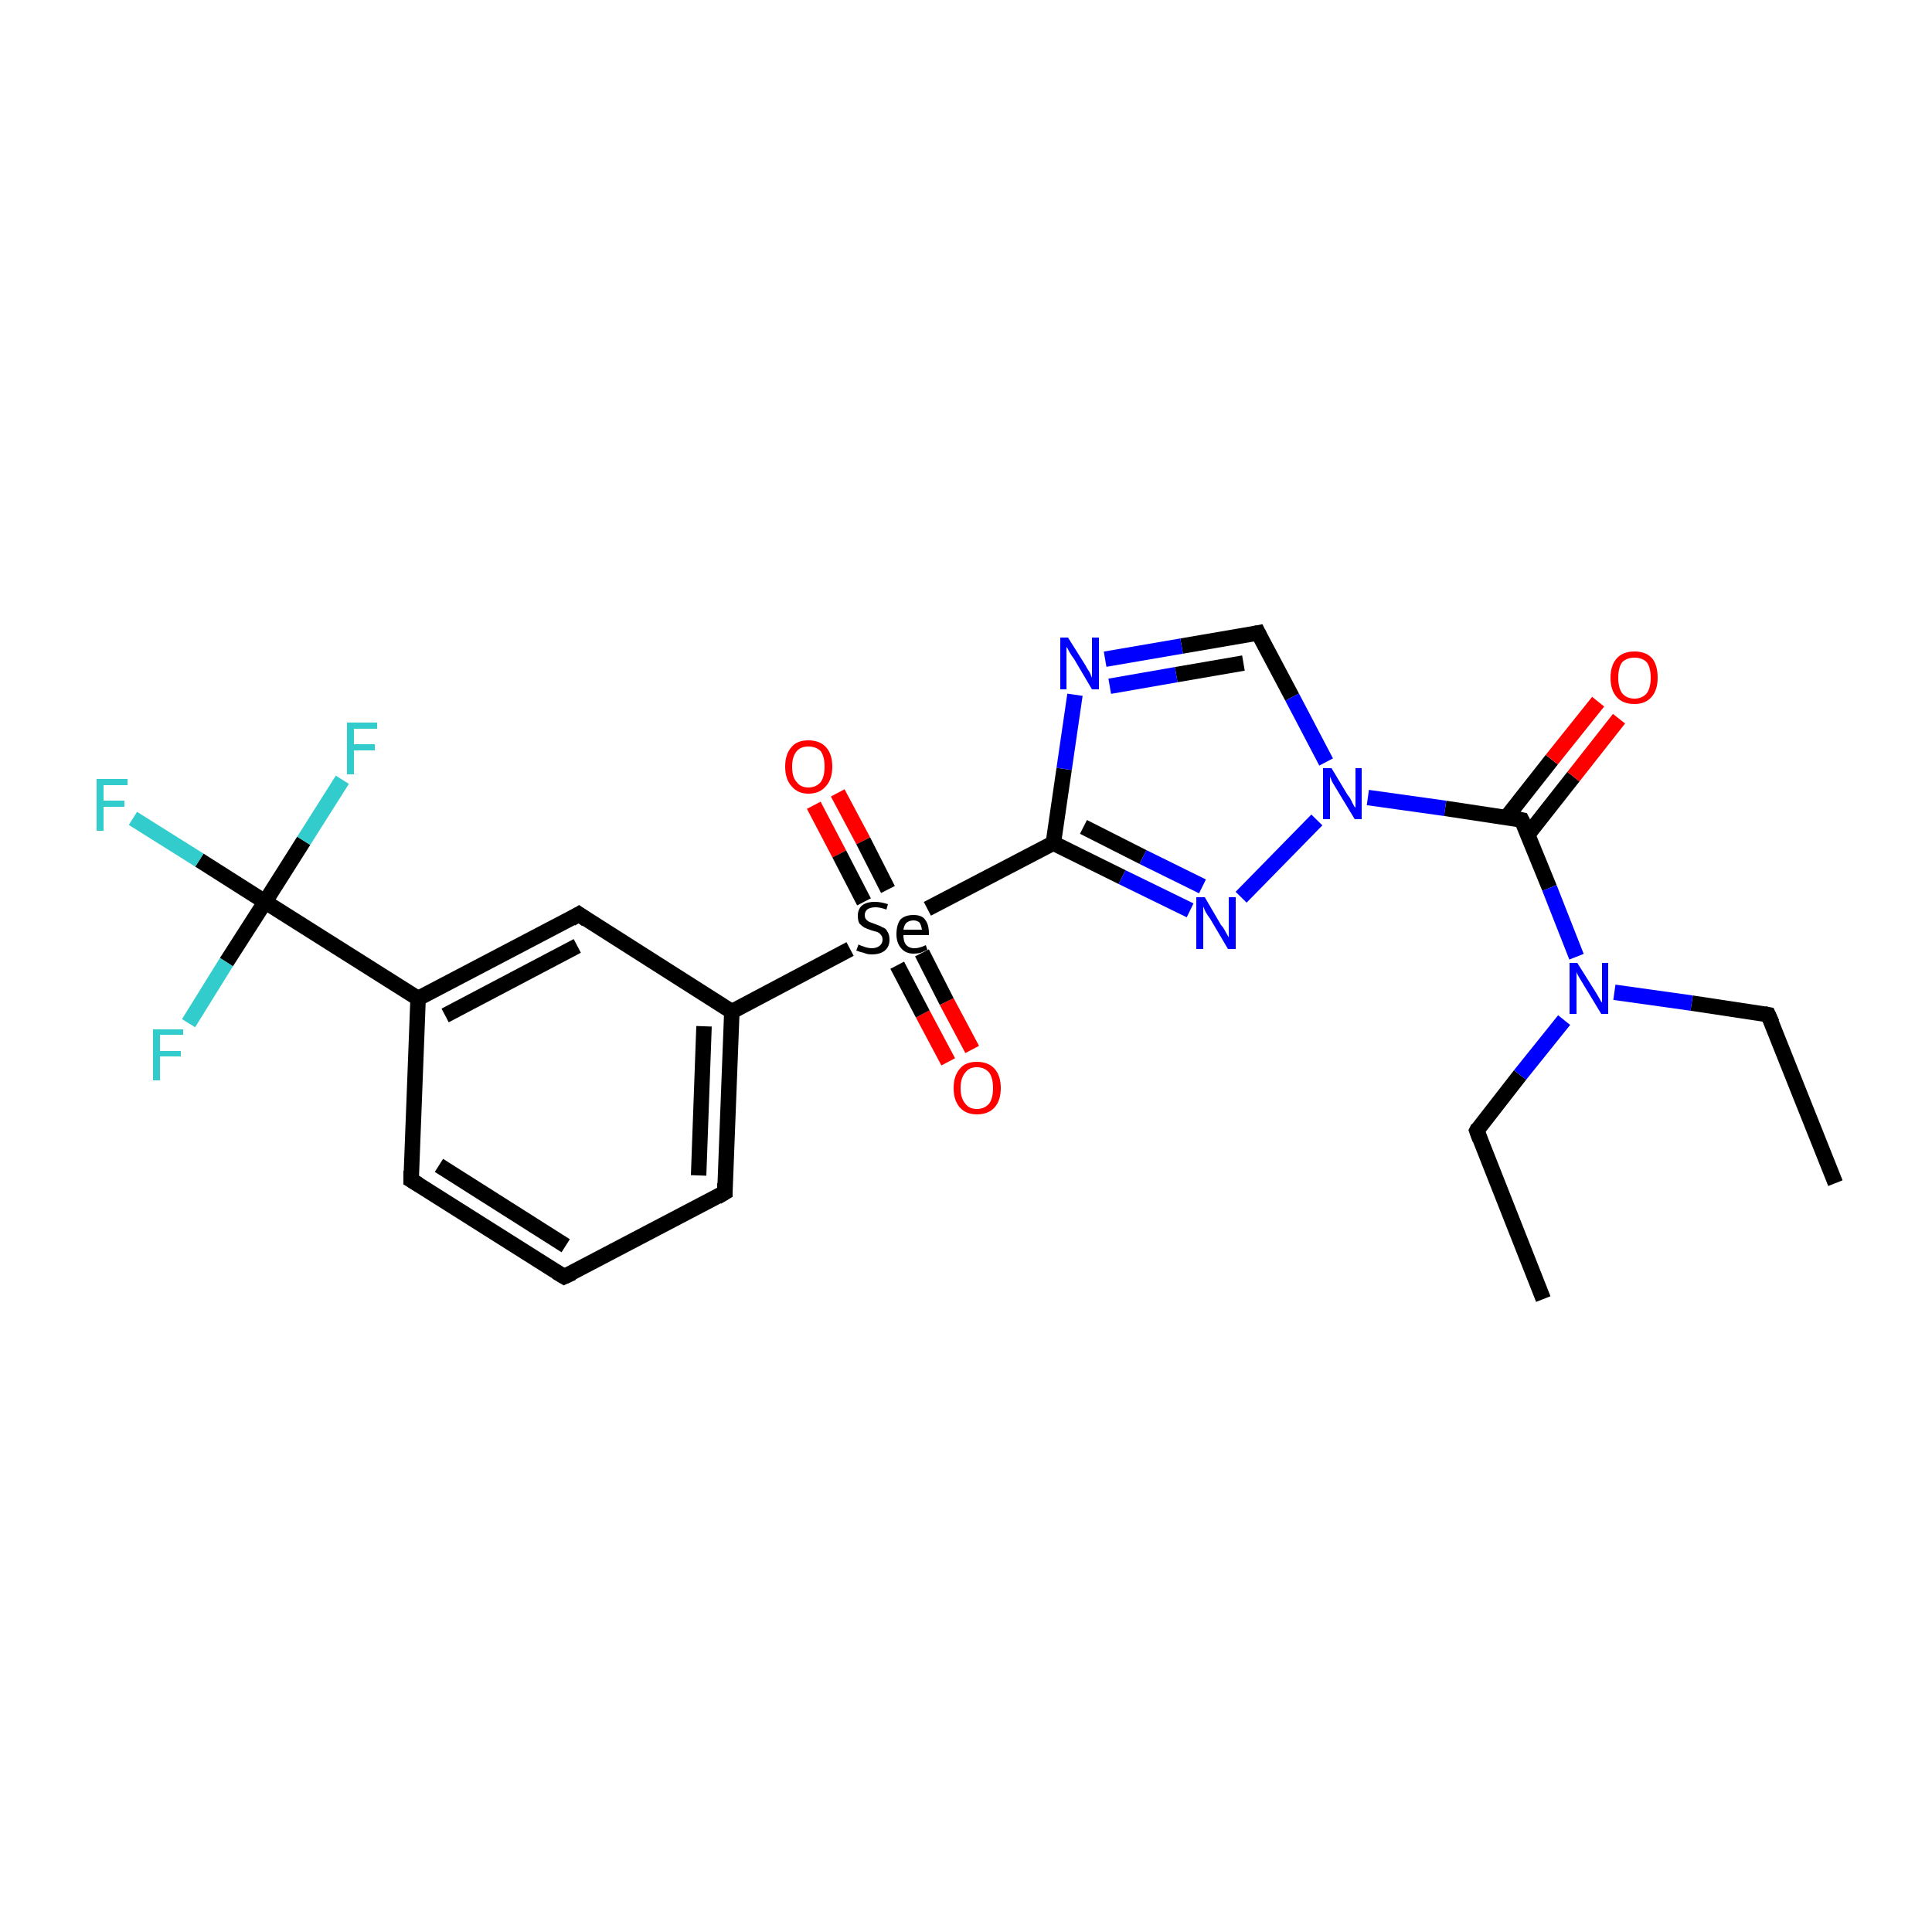 <?xml version='1.0' encoding='iso-8859-1'?>
<svg version='1.1' baseProfile='full'
              xmlns='http://www.w3.org/2000/svg'
                      xmlns:rdkit='http://www.rdkit.org/xml'
                      xmlns:xlink='http://www.w3.org/1999/xlink'
                  xml:space='preserve'
width='250px' height='250px' viewBox='0 0 250 250'>
<!-- END OF HEADER -->
<rect style='opacity:1.0;fill:#FFFFFF;stroke:none' width='250.0' height='250.0' x='0.0' y='0.0'> </rect>
<path class='bond-0 atom-0 atom-2' d='M 237.5,153.1 L 228.8,131.3' style='fill:none;fill-rule:evenodd;stroke:#000000;stroke-width:2.0px;stroke-linecap:butt;stroke-linejoin:miter;stroke-opacity:1' />
<path class='bond-1 atom-1 atom-3' d='M 199.7,168.1 L 191.1,146.3' style='fill:none;fill-rule:evenodd;stroke:#000000;stroke-width:2.0px;stroke-linecap:butt;stroke-linejoin:miter;stroke-opacity:1' />
<path class='bond-2 atom-2 atom-19' d='M 228.8,131.3 L 218.9,129.8' style='fill:none;fill-rule:evenodd;stroke:#000000;stroke-width:2.0px;stroke-linecap:butt;stroke-linejoin:miter;stroke-opacity:1' />
<path class='bond-2 atom-2 atom-19' d='M 218.9,129.8 L 208.9,128.4' style='fill:none;fill-rule:evenodd;stroke:#0000FF;stroke-width:2.0px;stroke-linecap:butt;stroke-linejoin:miter;stroke-opacity:1' />
<path class='bond-3 atom-3 atom-19' d='M 191.1,146.3 L 196.7,139.1' style='fill:none;fill-rule:evenodd;stroke:#000000;stroke-width:2.0px;stroke-linecap:butt;stroke-linejoin:miter;stroke-opacity:1' />
<path class='bond-3 atom-3 atom-19' d='M 196.7,139.1 L 202.4,132.0' style='fill:none;fill-rule:evenodd;stroke:#0000FF;stroke-width:2.0px;stroke-linecap:butt;stroke-linejoin:miter;stroke-opacity:1' />
<path class='bond-4 atom-4 atom-5' d='M 73.0,165.2 L 53.2,152.7' style='fill:none;fill-rule:evenodd;stroke:#000000;stroke-width:2.0px;stroke-linecap:butt;stroke-linejoin:miter;stroke-opacity:1' />
<path class='bond-4 atom-4 atom-5' d='M 73.2,161.2 L 56.8,150.8' style='fill:none;fill-rule:evenodd;stroke:#000000;stroke-width:2.0px;stroke-linecap:butt;stroke-linejoin:miter;stroke-opacity:1' />
<path class='bond-5 atom-4 atom-6' d='M 73.0,165.2 L 93.8,154.3' style='fill:none;fill-rule:evenodd;stroke:#000000;stroke-width:2.0px;stroke-linecap:butt;stroke-linejoin:miter;stroke-opacity:1' />
<path class='bond-6 atom-5 atom-9' d='M 53.2,152.7 L 54.1,129.2' style='fill:none;fill-rule:evenodd;stroke:#000000;stroke-width:2.0px;stroke-linecap:butt;stroke-linejoin:miter;stroke-opacity:1' />
<path class='bond-7 atom-6 atom-10' d='M 93.8,154.3 L 94.7,130.9' style='fill:none;fill-rule:evenodd;stroke:#000000;stroke-width:2.0px;stroke-linecap:butt;stroke-linejoin:miter;stroke-opacity:1' />
<path class='bond-7 atom-6 atom-10' d='M 90.4,152.1 L 91.1,132.8' style='fill:none;fill-rule:evenodd;stroke:#000000;stroke-width:2.0px;stroke-linecap:butt;stroke-linejoin:miter;stroke-opacity:1' />
<path class='bond-8 atom-7 atom-9' d='M 74.9,118.3 L 54.1,129.2' style='fill:none;fill-rule:evenodd;stroke:#000000;stroke-width:2.0px;stroke-linecap:butt;stroke-linejoin:miter;stroke-opacity:1' />
<path class='bond-8 atom-7 atom-9' d='M 74.7,122.4 L 57.6,131.4' style='fill:none;fill-rule:evenodd;stroke:#000000;stroke-width:2.0px;stroke-linecap:butt;stroke-linejoin:miter;stroke-opacity:1' />
<path class='bond-9 atom-7 atom-10' d='M 74.9,118.3 L 94.7,130.9' style='fill:none;fill-rule:evenodd;stroke:#000000;stroke-width:2.0px;stroke-linecap:butt;stroke-linejoin:miter;stroke-opacity:1' />
<path class='bond-10 atom-8 atom-17' d='M 162.8,81.9 L 152.9,83.6' style='fill:none;fill-rule:evenodd;stroke:#000000;stroke-width:2.0px;stroke-linecap:butt;stroke-linejoin:miter;stroke-opacity:1' />
<path class='bond-10 atom-8 atom-17' d='M 152.9,83.6 L 143.0,85.3' style='fill:none;fill-rule:evenodd;stroke:#0000FF;stroke-width:2.0px;stroke-linecap:butt;stroke-linejoin:miter;stroke-opacity:1' />
<path class='bond-10 atom-8 atom-17' d='M 160.9,85.8 L 152.2,87.3' style='fill:none;fill-rule:evenodd;stroke:#000000;stroke-width:2.0px;stroke-linecap:butt;stroke-linejoin:miter;stroke-opacity:1' />
<path class='bond-10 atom-8 atom-17' d='M 152.2,87.3 L 143.6,88.8' style='fill:none;fill-rule:evenodd;stroke:#0000FF;stroke-width:2.0px;stroke-linecap:butt;stroke-linejoin:miter;stroke-opacity:1' />
<path class='bond-11 atom-8 atom-20' d='M 162.8,81.9 L 167.2,90.2' style='fill:none;fill-rule:evenodd;stroke:#000000;stroke-width:2.0px;stroke-linecap:butt;stroke-linejoin:miter;stroke-opacity:1' />
<path class='bond-11 atom-8 atom-20' d='M 167.2,90.2 L 171.6,98.6' style='fill:none;fill-rule:evenodd;stroke:#0000FF;stroke-width:2.0px;stroke-linecap:butt;stroke-linejoin:miter;stroke-opacity:1' />
<path class='bond-12 atom-9 atom-13' d='M 54.1,129.2 L 34.3,116.7' style='fill:none;fill-rule:evenodd;stroke:#000000;stroke-width:2.0px;stroke-linecap:butt;stroke-linejoin:miter;stroke-opacity:1' />
<path class='bond-13 atom-10 atom-24' d='M 94.7,130.9 L 110.0,122.8' style='fill:none;fill-rule:evenodd;stroke:#000000;stroke-width:2.0px;stroke-linecap:butt;stroke-linejoin:miter;stroke-opacity:1' />
<path class='bond-14 atom-11 atom-17' d='M 136.3,109.1 L 137.7,99.5' style='fill:none;fill-rule:evenodd;stroke:#000000;stroke-width:2.0px;stroke-linecap:butt;stroke-linejoin:miter;stroke-opacity:1' />
<path class='bond-14 atom-11 atom-17' d='M 137.7,99.5 L 139.1,89.9' style='fill:none;fill-rule:evenodd;stroke:#0000FF;stroke-width:2.0px;stroke-linecap:butt;stroke-linejoin:miter;stroke-opacity:1' />
<path class='bond-15 atom-11 atom-18' d='M 136.3,109.1 L 145.2,113.5' style='fill:none;fill-rule:evenodd;stroke:#000000;stroke-width:2.0px;stroke-linecap:butt;stroke-linejoin:miter;stroke-opacity:1' />
<path class='bond-15 atom-11 atom-18' d='M 145.2,113.5 L 154.0,117.8' style='fill:none;fill-rule:evenodd;stroke:#0000FF;stroke-width:2.0px;stroke-linecap:butt;stroke-linejoin:miter;stroke-opacity:1' />
<path class='bond-15 atom-11 atom-18' d='M 140.2,107.0 L 147.9,110.9' style='fill:none;fill-rule:evenodd;stroke:#000000;stroke-width:2.0px;stroke-linecap:butt;stroke-linejoin:miter;stroke-opacity:1' />
<path class='bond-15 atom-11 atom-18' d='M 147.9,110.9 L 155.6,114.7' style='fill:none;fill-rule:evenodd;stroke:#0000FF;stroke-width:2.0px;stroke-linecap:butt;stroke-linejoin:miter;stroke-opacity:1' />
<path class='bond-16 atom-11 atom-24' d='M 136.3,109.1 L 120.0,117.6' style='fill:none;fill-rule:evenodd;stroke:#000000;stroke-width:2.0px;stroke-linecap:butt;stroke-linejoin:miter;stroke-opacity:1' />
<path class='bond-17 atom-12 atom-19' d='M 196.9,106.1 L 200.5,114.9' style='fill:none;fill-rule:evenodd;stroke:#000000;stroke-width:2.0px;stroke-linecap:butt;stroke-linejoin:miter;stroke-opacity:1' />
<path class='bond-17 atom-12 atom-19' d='M 200.5,114.9 L 204.0,123.8' style='fill:none;fill-rule:evenodd;stroke:#0000FF;stroke-width:2.0px;stroke-linecap:butt;stroke-linejoin:miter;stroke-opacity:1' />
<path class='bond-18 atom-12 atom-20' d='M 196.9,106.1 L 187.0,104.6' style='fill:none;fill-rule:evenodd;stroke:#000000;stroke-width:2.0px;stroke-linecap:butt;stroke-linejoin:miter;stroke-opacity:1' />
<path class='bond-18 atom-12 atom-20' d='M 187.0,104.6 L 177.0,103.2' style='fill:none;fill-rule:evenodd;stroke:#0000FF;stroke-width:2.0px;stroke-linecap:butt;stroke-linejoin:miter;stroke-opacity:1' />
<path class='bond-19 atom-12 atom-21' d='M 197.7,108.0 L 203.6,100.5' style='fill:none;fill-rule:evenodd;stroke:#000000;stroke-width:2.0px;stroke-linecap:butt;stroke-linejoin:miter;stroke-opacity:1' />
<path class='bond-19 atom-12 atom-21' d='M 203.6,100.5 L 209.5,93.0' style='fill:none;fill-rule:evenodd;stroke:#FF0000;stroke-width:2.0px;stroke-linecap:butt;stroke-linejoin:miter;stroke-opacity:1' />
<path class='bond-19 atom-12 atom-21' d='M 194.9,105.8 L 200.8,98.3' style='fill:none;fill-rule:evenodd;stroke:#000000;stroke-width:2.0px;stroke-linecap:butt;stroke-linejoin:miter;stroke-opacity:1' />
<path class='bond-19 atom-12 atom-21' d='M 200.8,98.3 L 206.8,90.8' style='fill:none;fill-rule:evenodd;stroke:#FF0000;stroke-width:2.0px;stroke-linecap:butt;stroke-linejoin:miter;stroke-opacity:1' />
<path class='bond-20 atom-13 atom-14' d='M 34.3,116.7 L 25.8,111.3' style='fill:none;fill-rule:evenodd;stroke:#000000;stroke-width:2.0px;stroke-linecap:butt;stroke-linejoin:miter;stroke-opacity:1' />
<path class='bond-20 atom-13 atom-14' d='M 25.8,111.3 L 17.2,105.9' style='fill:none;fill-rule:evenodd;stroke:#33CCCC;stroke-width:2.0px;stroke-linecap:butt;stroke-linejoin:miter;stroke-opacity:1' />
<path class='bond-21 atom-13 atom-15' d='M 34.3,116.7 L 39.3,108.8' style='fill:none;fill-rule:evenodd;stroke:#000000;stroke-width:2.0px;stroke-linecap:butt;stroke-linejoin:miter;stroke-opacity:1' />
<path class='bond-21 atom-13 atom-15' d='M 39.3,108.8 L 44.3,100.9' style='fill:none;fill-rule:evenodd;stroke:#33CCCC;stroke-width:2.0px;stroke-linecap:butt;stroke-linejoin:miter;stroke-opacity:1' />
<path class='bond-22 atom-13 atom-16' d='M 34.3,116.7 L 29.3,124.5' style='fill:none;fill-rule:evenodd;stroke:#000000;stroke-width:2.0px;stroke-linecap:butt;stroke-linejoin:miter;stroke-opacity:1' />
<path class='bond-22 atom-13 atom-16' d='M 29.3,124.5 L 24.4,132.4' style='fill:none;fill-rule:evenodd;stroke:#33CCCC;stroke-width:2.0px;stroke-linecap:butt;stroke-linejoin:miter;stroke-opacity:1' />
<path class='bond-23 atom-18 atom-20' d='M 160.6,116.1 L 170.4,106.1' style='fill:none;fill-rule:evenodd;stroke:#0000FF;stroke-width:2.0px;stroke-linecap:butt;stroke-linejoin:miter;stroke-opacity:1' />
<path class='bond-24 atom-22 atom-24' d='M 122.7,137.4 L 119.4,131.2' style='fill:none;fill-rule:evenodd;stroke:#FF0000;stroke-width:2.0px;stroke-linecap:butt;stroke-linejoin:miter;stroke-opacity:1' />
<path class='bond-24 atom-22 atom-24' d='M 119.4,131.2 L 116.1,124.9' style='fill:none;fill-rule:evenodd;stroke:#000000;stroke-width:2.0px;stroke-linecap:butt;stroke-linejoin:miter;stroke-opacity:1' />
<path class='bond-24 atom-22 atom-24' d='M 125.8,135.8 L 122.5,129.6' style='fill:none;fill-rule:evenodd;stroke:#FF0000;stroke-width:2.0px;stroke-linecap:butt;stroke-linejoin:miter;stroke-opacity:1' />
<path class='bond-24 atom-22 atom-24' d='M 122.5,129.6 L 119.3,123.3' style='fill:none;fill-rule:evenodd;stroke:#000000;stroke-width:2.0px;stroke-linecap:butt;stroke-linejoin:miter;stroke-opacity:1' />
<path class='bond-25 atom-23 atom-24' d='M 108.4,102.6 L 111.7,108.8' style='fill:none;fill-rule:evenodd;stroke:#FF0000;stroke-width:2.0px;stroke-linecap:butt;stroke-linejoin:miter;stroke-opacity:1' />
<path class='bond-25 atom-23 atom-24' d='M 111.7,108.8 L 114.9,115.1' style='fill:none;fill-rule:evenodd;stroke:#000000;stroke-width:2.0px;stroke-linecap:butt;stroke-linejoin:miter;stroke-opacity:1' />
<path class='bond-25 atom-23 atom-24' d='M 105.3,104.2 L 108.6,110.5' style='fill:none;fill-rule:evenodd;stroke:#FF0000;stroke-width:2.0px;stroke-linecap:butt;stroke-linejoin:miter;stroke-opacity:1' />
<path class='bond-25 atom-23 atom-24' d='M 108.6,110.5 L 111.8,116.7' style='fill:none;fill-rule:evenodd;stroke:#000000;stroke-width:2.0px;stroke-linecap:butt;stroke-linejoin:miter;stroke-opacity:1' />
<path d='M 229.3,132.4 L 228.8,131.3 L 228.3,131.2' style='fill:none;stroke:#000000;stroke-width:2.0px;stroke-linecap:butt;stroke-linejoin:miter;stroke-opacity:1;' />
<path d='M 191.5,147.4 L 191.1,146.3 L 191.3,145.9' style='fill:none;stroke:#000000;stroke-width:2.0px;stroke-linecap:butt;stroke-linejoin:miter;stroke-opacity:1;' />
<path d='M 72.0,164.6 L 73.0,165.2 L 74.1,164.7' style='fill:none;stroke:#000000;stroke-width:2.0px;stroke-linecap:butt;stroke-linejoin:miter;stroke-opacity:1;' />
<path d='M 54.2,153.3 L 53.2,152.7 L 53.2,151.5' style='fill:none;stroke:#000000;stroke-width:2.0px;stroke-linecap:butt;stroke-linejoin:miter;stroke-opacity:1;' />
<path d='M 92.8,154.9 L 93.8,154.3 L 93.8,153.1' style='fill:none;stroke:#000000;stroke-width:2.0px;stroke-linecap:butt;stroke-linejoin:miter;stroke-opacity:1;' />
<path d='M 73.9,118.9 L 74.9,118.3 L 75.9,119.0' style='fill:none;stroke:#000000;stroke-width:2.0px;stroke-linecap:butt;stroke-linejoin:miter;stroke-opacity:1;' />
<path d='M 162.3,82.0 L 162.8,81.9 L 163.0,82.3' style='fill:none;stroke:#000000;stroke-width:2.0px;stroke-linecap:butt;stroke-linejoin:miter;stroke-opacity:1;' />
<path d='M 197.1,106.5 L 196.9,106.1 L 196.4,106.0' style='fill:none;stroke:#000000;stroke-width:2.0px;stroke-linecap:butt;stroke-linejoin:miter;stroke-opacity:1;' />
<path class='atom-14' d='M 12.5 100.8
L 16.5 100.8
L 16.5 101.6
L 13.4 101.6
L 13.4 103.6
L 16.1 103.6
L 16.1 104.4
L 13.4 104.4
L 13.4 107.5
L 12.5 107.5
L 12.5 100.8
' fill='#33CCCC'/>
<path class='atom-15' d='M 44.9 93.5
L 48.8 93.5
L 48.8 94.3
L 45.8 94.3
L 45.8 96.3
L 48.5 96.3
L 48.5 97.1
L 45.8 97.1
L 45.8 100.2
L 44.9 100.2
L 44.9 93.5
' fill='#33CCCC'/>
<path class='atom-16' d='M 19.8 133.2
L 23.7 133.2
L 23.7 133.9
L 20.7 133.9
L 20.7 136.0
L 23.4 136.0
L 23.4 136.7
L 20.7 136.7
L 20.7 139.8
L 19.8 139.8
L 19.8 133.2
' fill='#33CCCC'/>
<path class='atom-17' d='M 138.2 82.5
L 140.4 86.0
Q 140.6 86.4, 141.0 87.0
Q 141.3 87.7, 141.3 87.7
L 141.3 82.5
L 142.2 82.5
L 142.2 89.2
L 141.3 89.2
L 139.0 85.3
Q 138.7 84.9, 138.4 84.4
Q 138.1 83.8, 138.0 83.7
L 138.0 89.2
L 137.2 89.2
L 137.2 82.5
L 138.2 82.5
' fill='#0000FF'/>
<path class='atom-18' d='M 155.9 116.1
L 158.0 119.7
Q 158.3 120.0, 158.6 120.6
Q 159.0 121.3, 159.0 121.3
L 159.0 116.1
L 159.9 116.1
L 159.9 122.8
L 158.9 122.8
L 156.6 118.9
Q 156.3 118.5, 156.0 118.0
Q 155.8 117.5, 155.7 117.3
L 155.7 122.8
L 154.8 122.8
L 154.8 116.1
L 155.9 116.1
' fill='#0000FF'/>
<path class='atom-19' d='M 204.1 124.6
L 206.3 128.1
Q 206.5 128.4, 206.9 129.1
Q 207.2 129.7, 207.3 129.7
L 207.3 124.6
L 208.1 124.6
L 208.1 131.2
L 207.2 131.2
L 204.9 127.4
Q 204.6 126.9, 204.3 126.4
Q 204.0 125.9, 204.0 125.7
L 204.0 131.2
L 203.1 131.2
L 203.1 124.6
L 204.1 124.6
' fill='#0000FF'/>
<path class='atom-20' d='M 172.3 99.4
L 174.4 102.9
Q 174.7 103.2, 175.0 103.9
Q 175.3 104.5, 175.4 104.5
L 175.4 99.4
L 176.2 99.4
L 176.2 106.0
L 175.3 106.0
L 173.0 102.2
Q 172.7 101.7, 172.4 101.2
Q 172.2 100.7, 172.1 100.5
L 172.1 106.0
L 171.2 106.0
L 171.2 99.4
L 172.3 99.4
' fill='#0000FF'/>
<path class='atom-21' d='M 208.4 87.7
Q 208.4 86.1, 209.2 85.2
Q 210.0 84.3, 211.5 84.3
Q 213.0 84.3, 213.8 85.2
Q 214.5 86.1, 214.5 87.7
Q 214.5 89.3, 213.7 90.2
Q 212.9 91.1, 211.5 91.1
Q 210.0 91.1, 209.2 90.2
Q 208.4 89.3, 208.4 87.7
M 211.5 90.4
Q 212.5 90.4, 213.1 89.7
Q 213.6 89.0, 213.6 87.7
Q 213.6 86.4, 213.1 85.7
Q 212.5 85.1, 211.5 85.1
Q 210.5 85.1, 209.9 85.7
Q 209.4 86.4, 209.4 87.7
Q 209.4 89.0, 209.9 89.7
Q 210.5 90.4, 211.5 90.4
' fill='#FF0000'/>
<path class='atom-22' d='M 123.4 140.8
Q 123.4 139.2, 124.2 138.3
Q 124.9 137.4, 126.4 137.4
Q 127.9 137.4, 128.7 138.3
Q 129.5 139.2, 129.5 140.8
Q 129.5 142.4, 128.7 143.3
Q 127.9 144.2, 126.4 144.2
Q 125.0 144.2, 124.2 143.3
Q 123.4 142.4, 123.4 140.8
M 126.4 143.5
Q 127.4 143.5, 128.0 142.8
Q 128.5 142.1, 128.5 140.8
Q 128.5 139.5, 128.0 138.8
Q 127.4 138.1, 126.4 138.1
Q 125.4 138.1, 124.9 138.8
Q 124.3 139.5, 124.3 140.8
Q 124.3 142.1, 124.9 142.8
Q 125.4 143.5, 126.4 143.5
' fill='#FF0000'/>
<path class='atom-23' d='M 101.6 99.2
Q 101.6 97.6, 102.4 96.7
Q 103.1 95.8, 104.6 95.8
Q 106.1 95.8, 106.9 96.7
Q 107.7 97.6, 107.7 99.2
Q 107.7 100.8, 106.9 101.7
Q 106.1 102.7, 104.6 102.7
Q 103.2 102.7, 102.4 101.7
Q 101.6 100.8, 101.6 99.2
M 104.6 101.9
Q 105.6 101.9, 106.2 101.2
Q 106.7 100.5, 106.7 99.2
Q 106.7 97.9, 106.2 97.2
Q 105.6 96.6, 104.6 96.6
Q 103.6 96.6, 103.1 97.2
Q 102.5 97.9, 102.5 99.2
Q 102.5 100.6, 103.1 101.2
Q 103.6 101.9, 104.6 101.9
' fill='#FF0000'/>
<path class='atom-24' d='M 111.1 122.2
Q 111.2 122.3, 111.5 122.4
Q 111.8 122.5, 112.1 122.6
Q 112.5 122.7, 112.8 122.7
Q 113.4 122.7, 113.8 122.4
Q 114.2 122.1, 114.2 121.6
Q 114.2 121.2, 114.0 121.0
Q 113.8 120.7, 113.5 120.6
Q 113.2 120.5, 112.8 120.4
Q 112.2 120.2, 111.8 120.0
Q 111.5 119.8, 111.2 119.5
Q 111.0 119.1, 111.0 118.5
Q 111.0 117.7, 111.5 117.2
Q 112.1 116.7, 113.2 116.7
Q 114.0 116.7, 114.9 117.0
L 114.7 117.7
Q 113.9 117.4, 113.3 117.4
Q 112.6 117.4, 112.2 117.7
Q 111.9 118.0, 111.9 118.4
Q 111.9 118.8, 112.1 119.0
Q 112.3 119.2, 112.5 119.3
Q 112.8 119.4, 113.3 119.6
Q 113.9 119.8, 114.2 120.0
Q 114.6 120.1, 114.8 120.5
Q 115.1 120.9, 115.1 121.6
Q 115.1 122.5, 114.5 123.0
Q 113.9 123.5, 112.8 123.5
Q 112.2 123.5, 111.8 123.3
Q 111.3 123.2, 110.8 123.0
L 111.1 122.2
' fill='#000000'/>
<path class='atom-24' d='M 116.0 120.9
Q 116.0 119.7, 116.5 119.0
Q 117.1 118.4, 118.2 118.4
Q 119.3 118.4, 119.7 119.0
Q 120.2 119.6, 120.2 120.8
L 120.2 121.0
L 116.9 121.0
Q 116.9 121.8, 117.2 122.2
Q 117.6 122.7, 118.3 122.7
Q 118.7 122.7, 119.0 122.6
Q 119.4 122.5, 119.8 122.3
L 120.0 122.9
Q 119.6 123.1, 119.1 123.3
Q 118.7 123.4, 118.2 123.4
Q 117.2 123.4, 116.6 122.7
Q 116.0 122.0, 116.0 120.9
M 118.2 119.1
Q 117.7 119.1, 117.3 119.4
Q 117.0 119.7, 116.9 120.3
L 119.3 120.3
Q 119.2 119.7, 119.0 119.4
Q 118.7 119.1, 118.2 119.1
' fill='#000000'/>
</svg>
